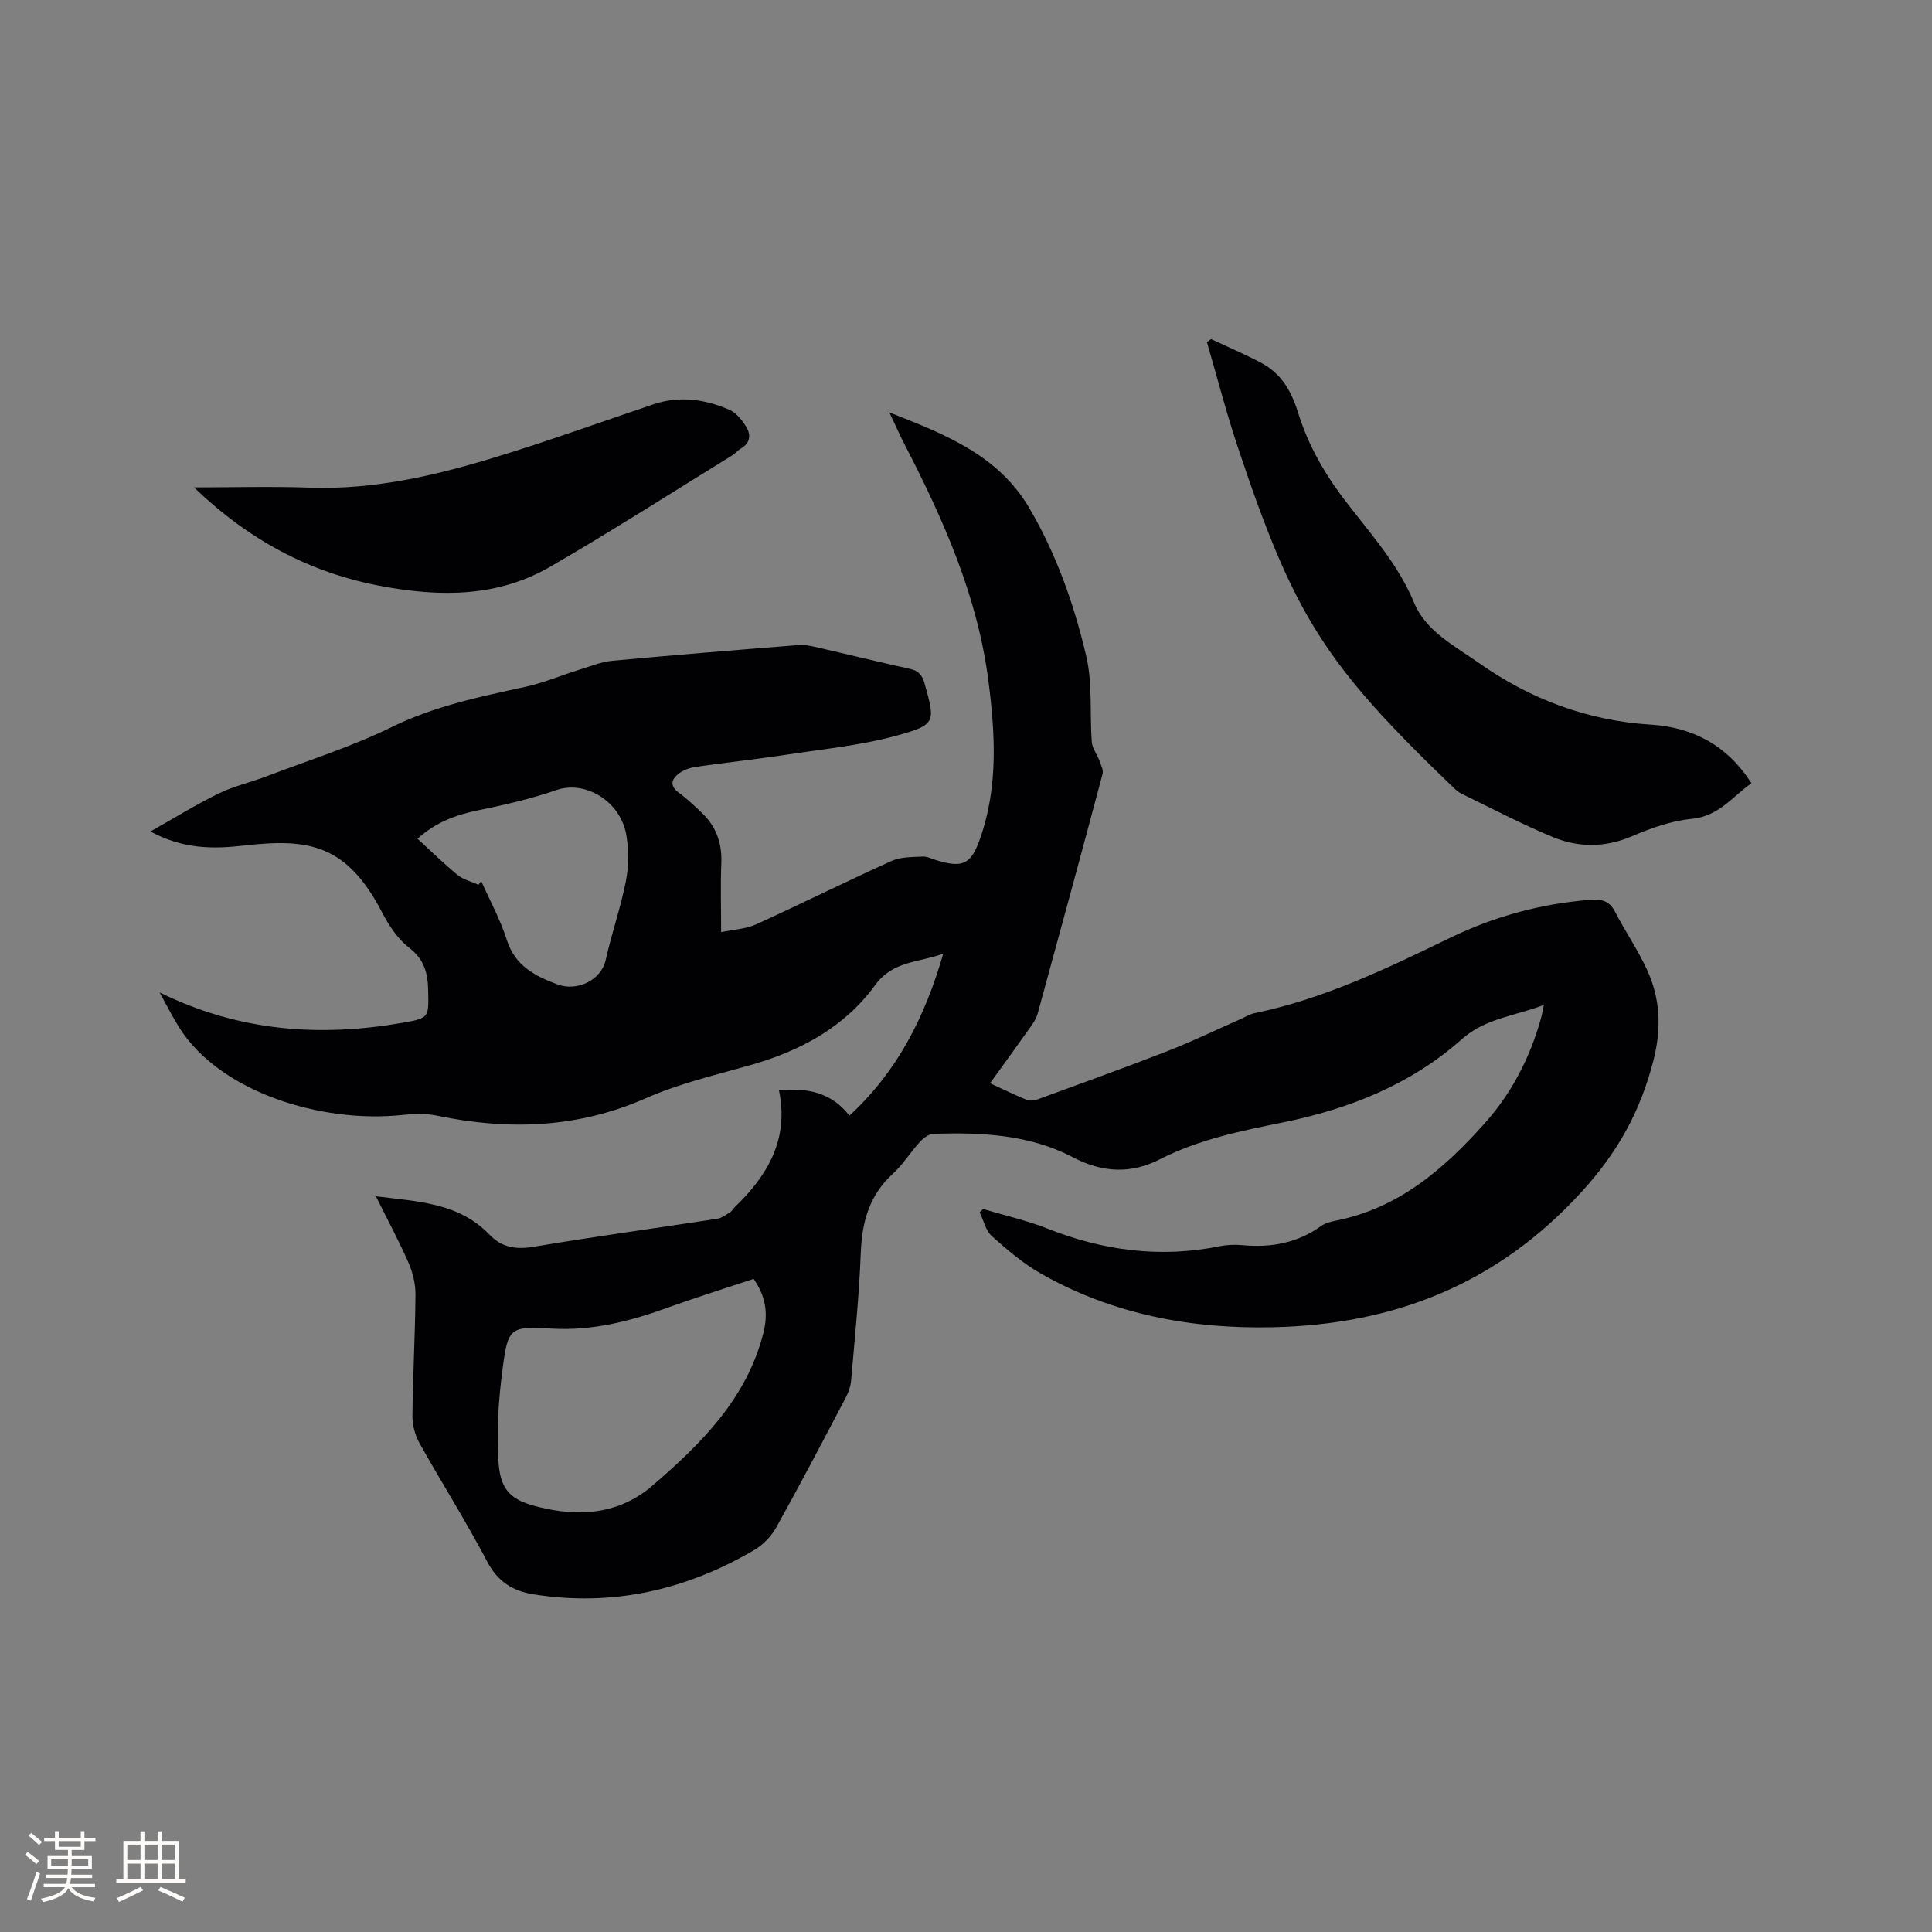 <svg enable-background="new 0 0 400 400" viewBox="0 0 400 400" xmlns="http://www.w3.org/2000/svg"><rect x="0" y="0" width="400" height="400" fill="#808080" stroke="none"/><g fill="#010103"><path d="m203.54 250.31c4.43 1.33 8.99 2.34 13.28 4.04 11.6 4.6 23.42 6.15 35.72 3.67 1.54-.31 3.18-.37 4.75-.22 5.89.55 11.34-.46 16.24-3.97.82-.59 1.93-.89 2.95-1.09 13.1-2.56 22.56-10.77 31.03-20.31 5.56-6.25 9.32-13.61 11.56-21.7.19-.67.3-1.37.57-2.67-6.07 2.34-12.07 2.71-17.05 7.14-10.53 9.36-23.34 14.43-37.04 17.2-8.71 1.76-17.34 3.51-25.41 7.62-5.85 2.98-11.71 2.89-18.1-.46-8.86-4.65-18.9-5.16-28.83-4.8-.97.04-2.09.92-2.81 1.72-1.93 2.11-3.45 4.63-5.55 6.54-4.9 4.47-6.4 10.01-6.64 16.42-.33 8.79-1.24 17.55-1.99 26.32-.1 1.22-.53 2.48-1.1 3.57-4.73 9-9.45 18-14.39 26.88-1.03 1.85-2.73 3.62-4.55 4.69-14.15 8.31-29.34 11.78-45.71 9.19-4.28-.68-7.41-2.61-9.59-6.76-4.38-8.34-9.43-16.32-14.03-24.55-.92-1.65-1.48-3.75-1.46-5.63.09-8.37.56-16.74.63-25.12.02-2.22-.57-4.59-1.46-6.63-1.98-4.53-4.34-8.89-6.74-13.72 8.74 1.09 17.18 1.33 23.52 7.94 2.55 2.66 5.48 3.13 9.16 2.51 12.64-2.13 25.34-3.85 38.01-5.8.95-.15 1.83-.86 2.7-1.38.34-.21.53-.66.84-.95 6.86-6.58 11.36-14.13 9.22-24.28 6.07-.53 10.9.5 14.59 5.26 9.93-9.14 15.62-20.38 19.43-33.54-5.19 1.92-10.4 1.43-14.11 6.53-6.31 8.68-15.45 13.6-25.72 16.52-7.31 2.08-14.82 3.83-21.73 6.88-14.12 6.22-28.44 6.69-43.22 3.62-2.31-.48-4.82-.41-7.19-.15-16.95 1.8-37.83-4.82-46.2-18.08-1.37-2.17-2.52-4.48-4.08-7.29 16.74 8.22 33.46 9.24 50.59 6.24 5.35-.93 5.1-1.27 5.02-6.5-.05-3.68-.76-6.54-3.95-9-2.34-1.8-4.17-4.56-5.56-7.24-7.34-14.17-15.2-15.43-28.49-13.92-6.45.74-12.66.81-19.51-2.9 5.07-2.85 9.51-5.61 14.18-7.89 3.12-1.52 6.59-2.29 9.85-3.53 8.69-3.31 17.63-6.13 25.95-10.21 8.82-4.32 18.12-6.25 27.53-8.29 3.89-.84 7.61-2.43 11.43-3.62 2.2-.68 4.41-1.59 6.67-1.8 12.87-1.2 25.75-2.24 38.64-3.26 1.23-.1 2.53.19 3.75.47 6.4 1.46 12.77 3.05 19.19 4.44 1.82.39 2.61 1.31 3.09 3.03 2.23 7.96 2.41 8.56-5.63 10.77-7.5 2.07-15.36 2.83-23.09 4.01-6.18.94-12.4 1.6-18.58 2.49-1.21.17-2.52.62-3.49 1.33-1.58 1.17-2.11 2.56-.06 4.05 1.7 1.24 3.24 2.72 4.77 4.18 2.93 2.8 4.16 6.22 4 10.3-.18 4.53-.04 9.08-.04 14.37 2.66-.56 5.13-.66 7.22-1.6 9.42-4.28 18.68-8.9 28.1-13.15 1.89-.86 4.26-.77 6.41-.9.9-.05 1.84.45 2.75.73 5.64 1.73 7.3.9 9.23-4.71 3.66-10.63 3.04-21.45 1.63-32.38-2.25-17.55-9.29-33.35-17.29-48.84-1.01-1.96-1.91-3.99-3.22-6.75 11.67 4.56 22.56 8.9 28.95 19.75 5.63 9.56 9.31 20.02 11.82 30.73 1.33 5.68.7 11.82 1.14 17.73.1 1.31 1.08 2.55 1.56 3.85.33.9.9 1.96.68 2.77-4.41 16.57-8.91 33.12-13.45 49.66-.3 1.08-1.01 2.09-1.68 3.03-2.63 3.72-5.31 7.39-8.17 11.36 2.67 1.23 5.12 2.44 7.65 3.46.66.26 1.62.09 2.34-.17 8.95-3.28 17.91-6.5 26.79-9.96 5.11-1.99 10.06-4.4 15.09-6.61.96-.43 1.9-1.03 2.91-1.23 14.35-2.96 27.41-9.26 40.46-15.59 9.15-4.44 18.79-7.06 28.95-7.87 2.33-.19 3.99.13 5.18 2.42 2.09 4.04 4.68 7.82 6.59 11.93 2.86 6.13 3.09 12.33 1.33 19.12-2.7 10.42-7.4 18.89-14.86 27.04-17.4 19.02-38.64 27.4-63.76 27.98-16.96.39-33.14-2.62-48.01-11.03-3.73-2.11-7.08-4.96-10.29-7.83-1.28-1.15-1.7-3.26-2.52-4.94.24-.24.47-.46.71-.68zm-47.51 14.47c-5.83 1.94-11.68 3.75-17.43 5.83-7.91 2.87-15.81 4.97-24.43 4.46-8.64-.51-9-.16-10.12 8.37-.85 6.44-1.3 13.07-.82 19.53s3.43 8 9.7 9.36c8.26 1.79 15.86.66 22.09-4.7 10.12-8.7 19.64-18.08 23.06-31.78.98-3.96.44-7.51-2.05-11.07zm-56.96-81.6c.19-.26.37-.52.56-.78 1.79 4.05 3.96 7.98 5.29 12.18 1.7 5.36 5.82 7.48 10.46 9.22 4.04 1.52 9.07-.77 10.03-5.08 1.22-5.47 3.09-10.79 4.17-16.28.6-3.05.61-6.37.11-9.44-1.17-7.15-8.52-11.48-14.47-9.43-5.25 1.81-10.71 3.07-16.16 4.18-4.66.95-8.89 2.51-12.61 5.91 2.86 2.61 5.49 5.21 8.34 7.53 1.18.95 2.84 1.34 4.28 1.99z"/><path d="m250.74 70.21c3.44 1.61 6.94 3.1 10.29 4.87 4.23 2.24 6.3 5.75 7.78 10.52 1.8 5.83 4.87 11.53 8.5 16.46 5.45 7.4 11.86 14 15.47 22.74 2.45 5.92 8.33 8.87 13.32 12.4 10.69 7.55 22.51 12 35.69 12.83 8.7.55 15.84 4.28 20.83 12.14-3.81 2.6-6.66 6.83-12.39 7.37-4.21.4-8.43 1.92-12.36 3.6-5.55 2.37-11.03 2.37-16.36.17-6.44-2.67-12.64-5.93-18.92-8.98-.65-.31-1.22-.84-1.75-1.34-26.59-25.56-32.93-35.5-44.64-70.63-2.36-7.09-4.22-14.35-6.32-21.52.29-.21.58-.42.86-.63z"/><path d="m40.16 100.91c8 0 16-.23 23.99.05 13.12.46 25.68-2.43 38.05-6.19 11.12-3.38 22.06-7.35 33.08-11.06 5.41-1.82 10.68-1.06 15.74 1.14 1.33.58 2.47 1.97 3.31 3.24 1.16 1.76 1.17 3.57-1 4.82-.63.37-1.11.99-1.74 1.38-12.51 7.71-24.9 15.64-37.61 23.01-10.88 6.31-22.61 6.34-34.8 4.09-15.03-2.75-27.71-9.62-39.02-20.48z"/></g><path d="m5.17 384 .55-.58c.85.61 1.65 1.24 2.4 1.87l-.59.64c-.83-.73-1.62-1.38-2.36-1.93m1.22 9.53-.82-.34c.71-1.76 1.37-3.64 1.98-5.63.24.13.5.25.76.36-.6 1.67-1.24 3.54-1.92 5.61m-.5-13.5.57-.54c.56.44 1.31 1.06 2.26 1.87l-.64.64c-.68-.66-1.41-1.32-2.19-1.97m3.25.46h2.24v-1.36h.77v1.36h4.57v-1.36h.76v1.36h2.28v.69h-2.28v1.84h-2.64v1.26h4.18v2.64h-4.21c0 .45-.02.86-.05 1.21h4.32v.69h-4.38c-.04.34-.1.75-.19 1.22h5.15v.69h-4.82c.87 1.19 2.51 1.92 4.93 2.19-.17.31-.3.57-.37.76-2.77-.49-4.52-1.41-5.26-2.76-.56 1.26-2.3 2.23-5.24 2.9-.12-.24-.26-.48-.43-.72 2.73-.55 4.38-1.34 4.96-2.38h-4.38v-.69h4.65c.1-.38.17-.79.21-1.22h-4.32v-.69h4.4c.03-.34.05-.75.05-1.21h-4.2v-2.64h4.23v-1.26h-2.69v-1.84h-2.24zm1.46 4.46v1.29h3.45c.01-.4.02-.57.01-.53v-.32-.45h-3.46zm1.55-2.59h4.57v-1.19h-4.57zm6.11 2.59h-3.42v.77c-.01.19-.01.37-.02.53h3.44z" fill="#fcfbfa"/><path d="m32.63 379.16h.82v1.98h3.54v7.89h1.46v.78h-14.37v-.78h1.46v-7.89h3.54v-1.98h.82v1.98h2.73zm-3.49 11.48.5.73c-1.61.82-3.28 1.63-5 2.41-.13-.27-.28-.55-.44-.82 1.75-.72 3.4-1.49 4.94-2.32m-2.78-5.55h2.73v-3.18h-2.73zm0 3.95h2.73v-3.2h-2.73zm3.54-3.95h2.73v-3.18h-2.73zm0 3.95h2.73v-3.2h-2.73zm7.89 4.68c-1.84-.92-3.51-1.7-5.02-2.32l.45-.73c1.89.8 3.57 1.55 5.04 2.23zm-1.62-11.81h-2.73v3.18h2.73zm-2.73 7.13h2.73v-3.2h-2.73z" fill="#fcfbfa"/></svg>